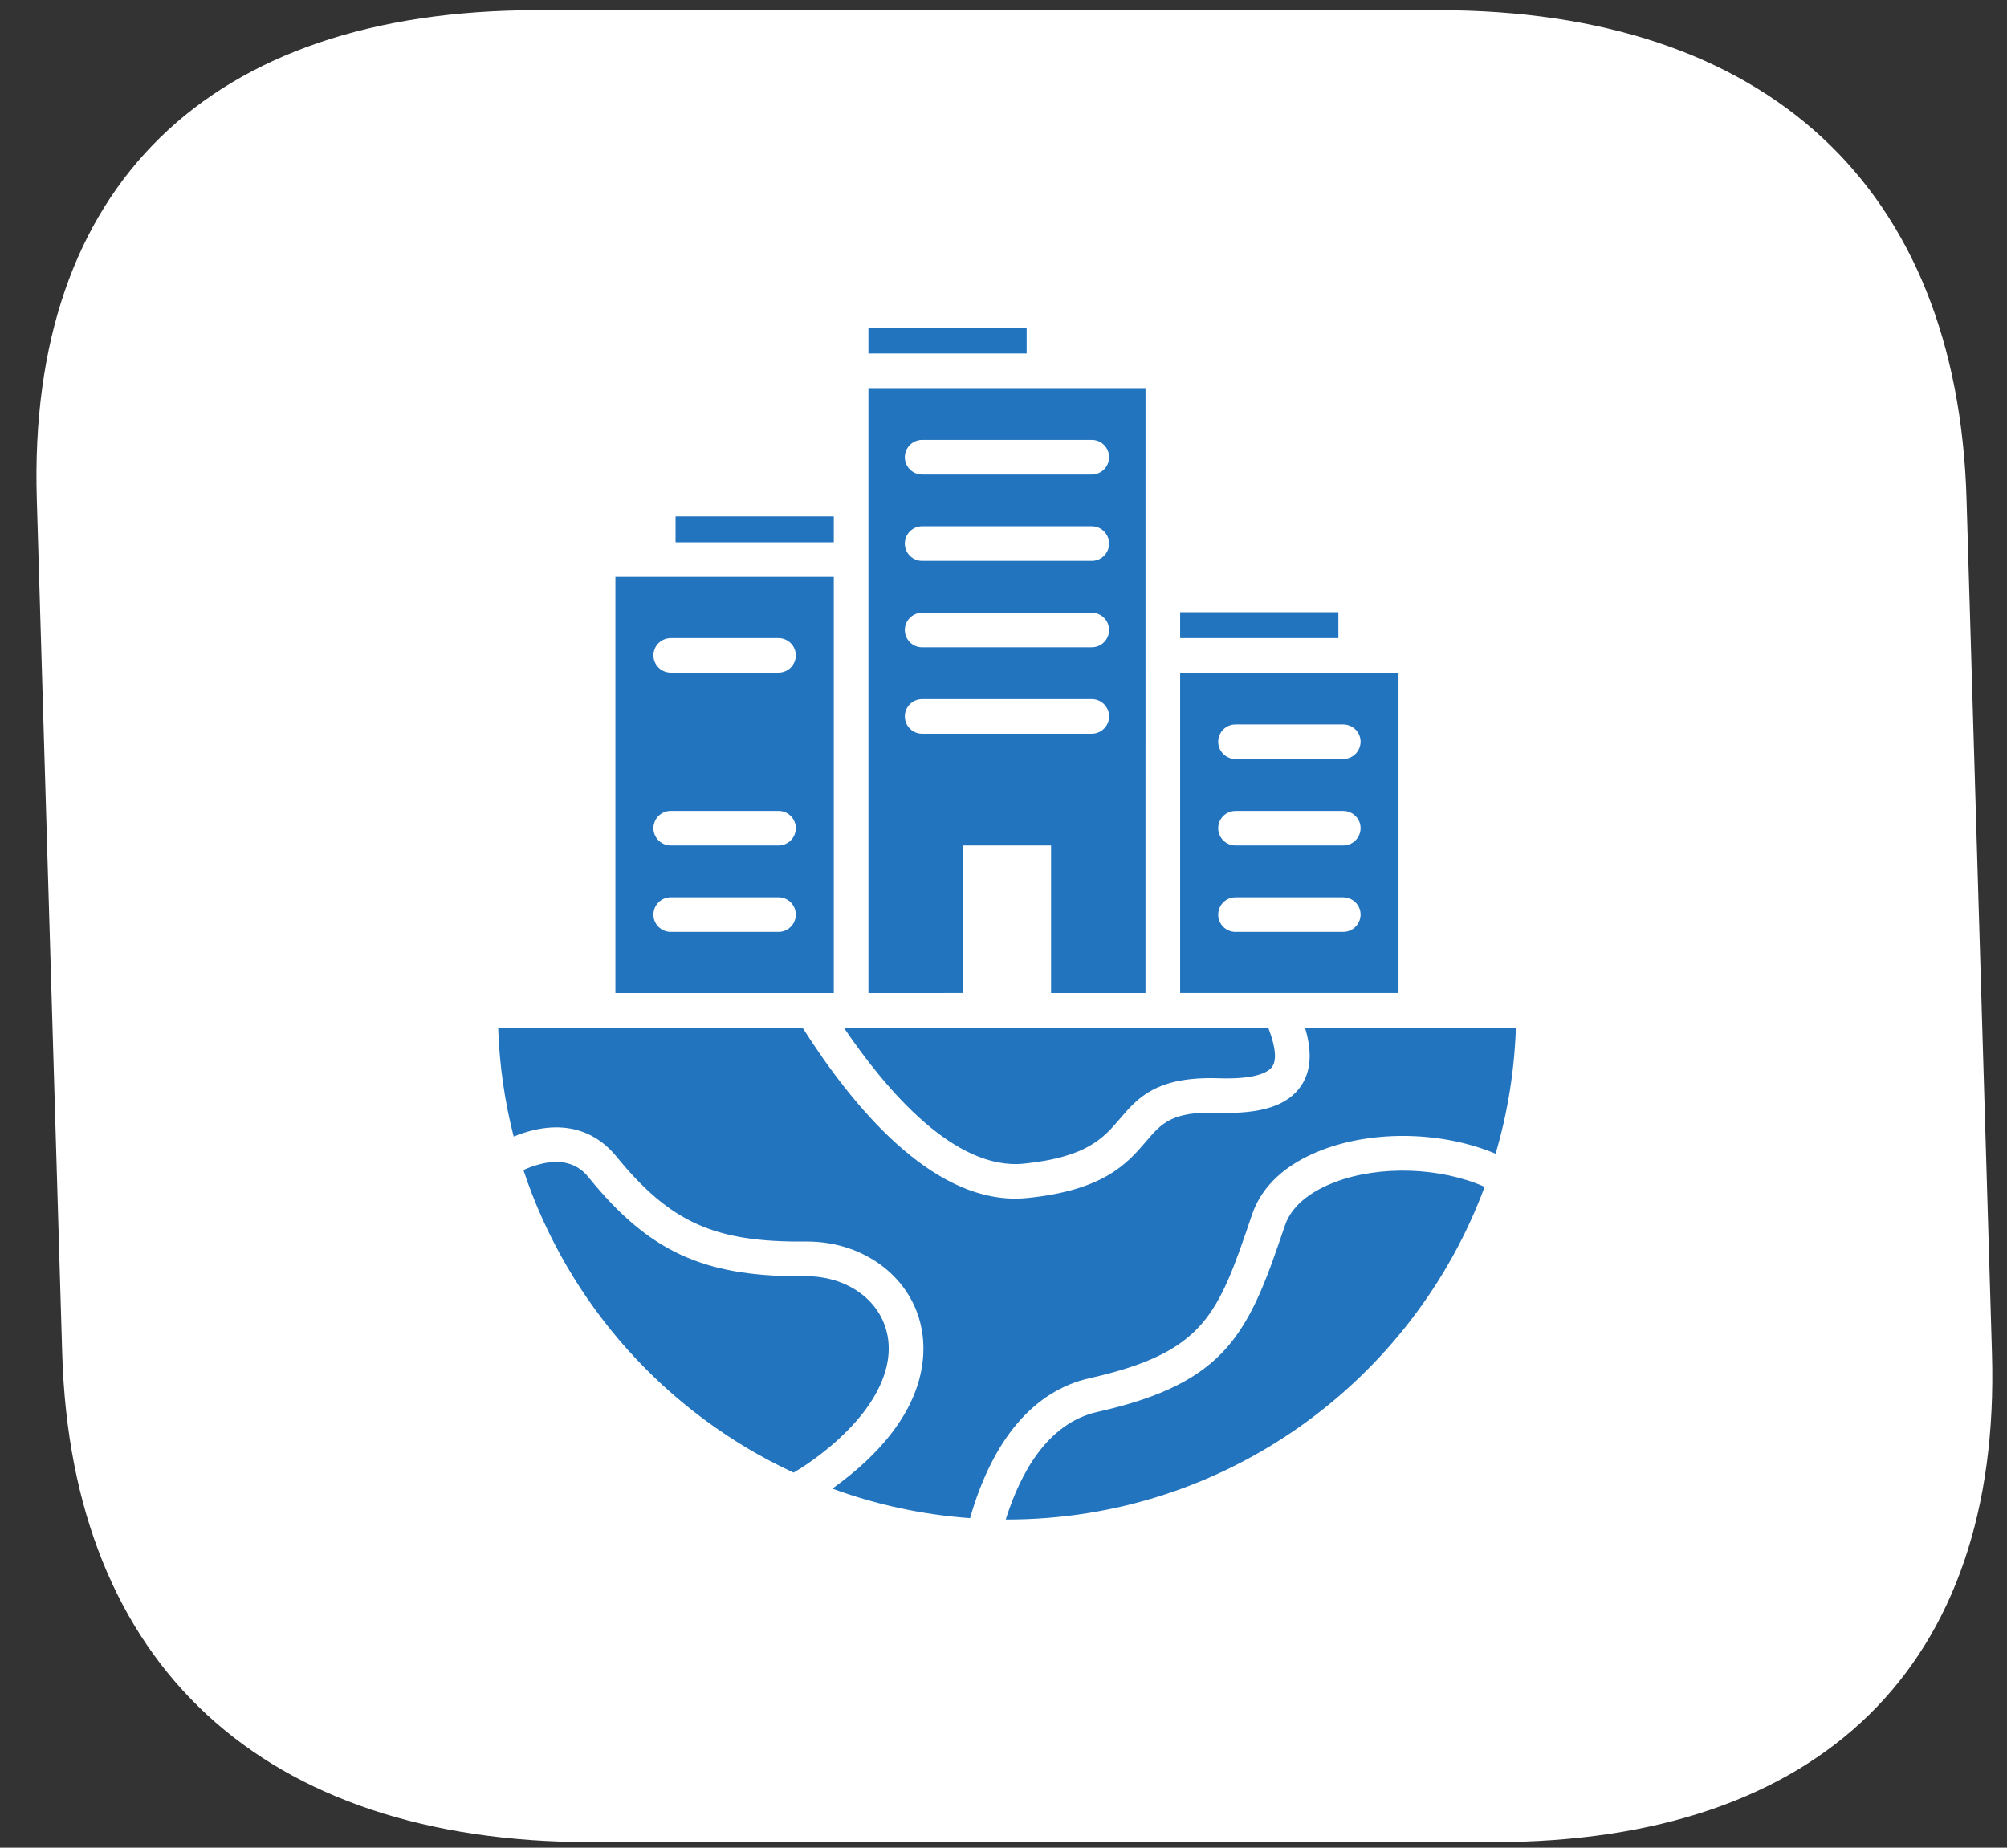<svg width="63" height="58" viewBox="0 0 63 58" fill="none" xmlns="http://www.w3.org/2000/svg">
<rect x="0" y="0" width="63" height="58" fill="#333333" stroke="none"/>
<path d="M45.148 0.32H16.853C6.541 0.32 0.864 5.867 1.155 15.655L1.953 42.492C2.244 52.281 8.251 57.827 18.562 57.827H46.858C57.169 57.827 62.819 52.281 62.528 42.492L61.73 15.655C61.439 5.867 55.459 0.32 45.148 0.32Z" fill="white"/>
<path d="M26.173 18.111L19.318 18.111L19.318 31.172L26.173 31.172L26.173 18.111ZM24.437 29.253L21.056 29.253C20.756 29.253 20.511 29.01 20.511 28.71C20.511 28.41 20.754 28.165 21.056 28.165L24.437 28.165C24.737 28.165 24.981 28.409 24.981 28.71C24.981 29.008 24.737 29.253 24.437 29.253ZM24.437 26.541L21.056 26.541C20.756 26.541 20.511 26.298 20.511 25.998C20.511 25.698 20.754 25.455 21.056 25.455L24.437 25.455C24.737 25.455 24.981 25.698 24.981 25.998C24.981 26.298 24.737 26.541 24.437 26.541ZM24.437 21.117L21.056 21.117C20.756 21.117 20.511 20.874 20.511 20.574C20.511 20.274 20.754 20.031 21.056 20.031L24.437 20.031C24.737 20.031 24.981 20.274 24.981 20.574C24.981 20.874 24.737 21.117 24.437 21.117ZM30.224 31.171L30.224 26.541L32.993 26.541L32.993 31.172L35.957 31.172L35.958 12.183L27.26 12.183L27.26 31.172L29.137 31.172L30.224 31.171ZM28.945 13.808L34.272 13.808C34.571 13.808 34.814 14.051 34.814 14.351C34.814 14.651 34.571 14.896 34.272 14.896L28.945 14.896C28.646 14.896 28.403 14.652 28.403 14.351C28.403 14.053 28.646 13.808 28.945 13.808ZM28.945 16.52L34.272 16.52C34.571 16.52 34.814 16.763 34.814 17.064C34.814 17.364 34.571 17.607 34.272 17.607L28.945 17.607C28.646 17.607 28.403 17.364 28.403 17.064C28.403 16.763 28.646 16.52 28.945 16.52ZM28.945 19.233L34.272 19.233C34.571 19.233 34.814 19.476 34.814 19.776C34.814 20.076 34.571 20.319 34.272 20.319L28.945 20.32C28.646 20.32 28.403 20.077 28.403 19.777C28.403 19.476 28.646 19.233 28.945 19.233ZM28.945 23.032C28.646 23.032 28.403 22.788 28.403 22.489C28.403 22.189 28.646 21.946 28.945 21.946L34.272 21.946C34.571 21.946 34.814 22.189 34.814 22.489C34.814 22.788 34.571 23.032 34.272 23.032L28.945 23.032ZM26.173 17.024L21.206 17.024L21.206 16.21L26.173 16.21L26.173 17.024ZM32.227 11.096L27.26 11.096L27.26 10.281L32.227 10.281L32.227 11.096ZM43.9 21.117L37.045 21.117L37.045 31.171L43.9 31.171L43.9 21.117ZM42.164 29.253L38.783 29.253C38.483 29.253 38.239 29.01 38.239 28.71C38.239 28.41 38.482 28.166 38.783 28.166L42.164 28.166C42.464 28.166 42.709 28.409 42.709 28.71C42.707 29.008 42.464 29.253 42.164 29.253ZM42.164 26.541L38.783 26.541C38.483 26.541 38.239 26.298 38.239 25.998C38.239 25.699 38.482 25.456 38.783 25.456L42.164 25.456C42.464 25.456 42.709 25.699 42.709 25.998C42.707 26.298 42.464 26.541 42.164 26.541ZM42.164 23.827L38.783 23.827C38.483 23.827 38.239 23.584 38.239 23.284C38.239 22.984 38.482 22.741 38.783 22.741L42.164 22.741C42.464 22.741 42.709 22.984 42.709 23.284C42.707 23.585 42.464 23.827 42.164 23.827ZM42.012 20.03L37.045 20.03L37.045 19.215L42.012 19.215L42.012 20.03ZM46.603 37.255C44.345 43.346 38.476 47.699 31.61 47.699L31.57 47.699C32.031 46.238 32.882 44.678 34.437 44.325C36.446 43.872 37.664 43.267 38.513 42.299C39.361 41.331 39.812 40.005 40.334 38.469C40.58 37.744 41.318 37.331 41.895 37.111C43.314 36.571 45.217 36.642 46.603 37.255ZM26.487 32.258L39.809 32.258C40.092 32.987 40.043 33.322 39.94 33.477C39.836 33.633 39.479 33.888 38.264 33.848C36.297 33.781 35.712 34.465 35.148 35.126C34.644 35.717 34.122 36.327 32.135 36.528C29.976 36.745 27.828 34.237 26.487 32.258ZM47.584 32.258C47.538 33.629 47.319 34.955 46.947 36.216C45.308 35.527 43.168 35.463 41.509 36.094C40.37 36.527 39.608 37.228 39.305 38.118C38.237 41.265 37.837 42.443 34.198 43.264C32.455 43.659 31.163 45.174 30.45 47.656L30.448 47.656C28.942 47.547 27.492 47.23 26.129 46.729C29.376 44.4 29.108 42.191 28.836 41.342C28.383 39.92 26.978 38.973 25.333 38.973L25.29 38.973C22.424 39.001 21.036 38.373 19.339 36.291C18.881 35.729 17.883 34.964 16.124 35.677C15.842 34.578 15.675 33.434 15.637 32.257L25.19 32.257C26.804 34.798 29.2 37.626 31.869 37.626C31.994 37.626 32.121 37.62 32.246 37.607C34.667 37.362 35.392 36.512 35.976 35.83C36.462 35.261 36.783 34.883 38.228 34.931C39.593 34.976 40.425 34.706 40.846 34.079C41.211 33.535 41.145 32.861 40.964 32.257L47.584 32.258ZM25.363 45.939C25.213 46.042 25.061 46.139 24.911 46.227C20.925 44.381 17.823 40.938 16.43 36.727C17.799 36.126 18.314 36.758 18.493 36.979C20.36 39.271 22.048 40.063 25.121 40.063C25.179 40.063 25.237 40.062 25.295 40.062C26.478 40.053 27.485 40.698 27.796 41.675C28.218 42.991 27.307 44.587 25.363 45.939Z" fill="#2274BE"/>
</svg>
